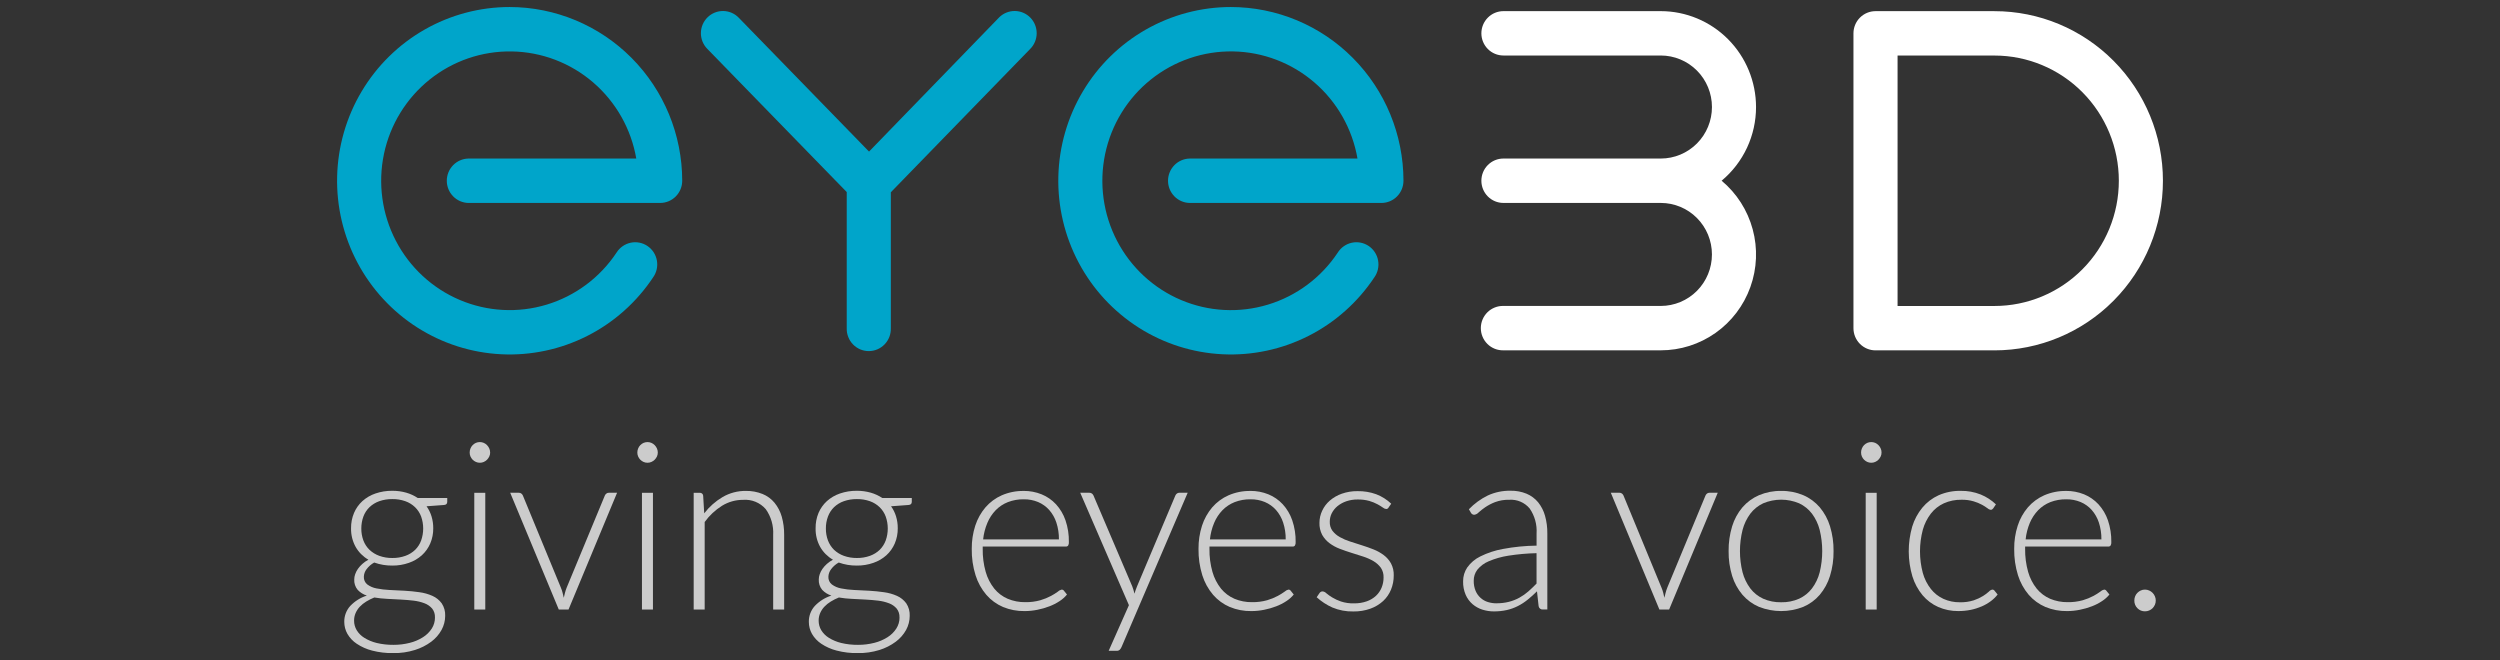 <svg width="178" height="47" viewBox="0 0 178 47" fill="none" xmlns="http://www.w3.org/2000/svg">
<rect x="0" y="0" width="178" height="47" fill="#333333" stroke="none"/>
<g clip-path="url(#clip0_97_358)">
<path d="M36.288 0.5C34.165 0.5 32.078 1.054 30.231 2.107C28.384 3.161 26.839 4.678 25.748 6.511C24.657 8.344 24.056 10.43 24.004 12.566C23.952 14.703 24.451 16.816 25.451 18.701C26.452 20.585 27.921 22.177 29.715 23.32C31.509 24.463 33.566 25.119 35.687 25.223C37.807 25.328 39.919 24.878 41.815 23.917C43.711 22.956 45.328 21.517 46.507 19.74C46.628 19.568 46.714 19.373 46.759 19.167C46.804 18.961 46.807 18.748 46.769 18.541C46.731 18.333 46.652 18.135 46.537 17.959C46.422 17.783 46.273 17.632 46.099 17.514C45.925 17.397 45.729 17.316 45.523 17.276C45.317 17.236 45.106 17.238 44.901 17.282C44.696 17.326 44.502 17.41 44.33 17.531C44.157 17.651 44.011 17.805 43.899 17.983C42.719 19.764 40.959 21.074 38.922 21.69C36.886 22.306 34.7 22.189 32.74 21.358C30.78 20.528 29.169 19.037 28.183 17.14C27.197 15.244 26.898 13.061 27.337 10.967C27.776 8.873 28.927 6.998 30.59 5.665C32.254 4.332 34.327 3.623 36.453 3.662C38.579 3.7 40.625 4.482 42.24 5.874C43.855 7.266 44.939 9.181 45.303 11.289H33.343C32.934 11.3 32.544 11.471 32.258 11.766C31.972 12.061 31.812 12.457 31.812 12.87C31.812 13.282 31.972 13.678 32.258 13.973C32.544 14.269 32.934 14.44 33.343 14.45H47.003C47.42 14.45 47.819 14.283 48.114 13.987C48.408 13.69 48.574 13.288 48.574 12.869C48.57 9.59 47.274 6.446 44.971 4.127C42.667 1.808 39.543 0.504 36.285 0.5" fill="#00A5CA"/>
<path d="M87.64 0.5C85.516 0.5 83.43 1.054 81.582 2.107C79.735 3.16 78.19 4.677 77.099 6.51C76.007 8.343 75.406 10.43 75.354 12.566C75.302 14.702 75.801 16.816 76.802 18.7C77.803 20.585 79.272 22.176 81.065 23.32C82.859 24.463 84.917 25.119 87.037 25.223C89.158 25.328 91.269 24.878 93.165 23.917C95.062 22.956 96.678 21.517 97.858 19.74C97.979 19.568 98.064 19.373 98.109 19.167C98.154 18.961 98.158 18.748 98.12 18.541C98.082 18.333 98.003 18.135 97.888 17.959C97.773 17.783 97.624 17.632 97.45 17.514C97.275 17.397 97.08 17.316 96.874 17.276C96.668 17.236 96.457 17.238 96.251 17.282C96.046 17.326 95.852 17.41 95.68 17.531C95.508 17.651 95.362 17.805 95.25 17.983C94.07 19.764 92.31 21.075 90.273 21.691C88.237 22.308 86.05 22.191 84.09 21.361C82.13 20.531 80.518 19.039 79.531 17.143C78.545 15.247 78.246 13.064 78.685 10.969C79.124 8.875 80.274 6.999 81.937 5.666C83.601 4.332 85.674 3.624 87.8 3.661C89.927 3.699 91.974 4.482 93.589 5.874C95.205 7.266 96.288 9.181 96.653 11.289H84.695C84.285 11.3 83.896 11.471 83.61 11.766C83.324 12.061 83.163 12.457 83.163 12.87C83.163 13.282 83.324 13.678 83.61 13.973C83.896 14.269 84.285 14.44 84.695 14.45H98.357C98.773 14.45 99.173 14.283 99.467 13.987C99.762 13.69 99.927 13.288 99.927 12.869C99.924 9.59 98.628 6.446 96.324 4.127C94.021 1.808 90.897 0.504 87.64 0.5Z" fill="#00A5CA"/>
<path d="M71.141 1.237L61.875 10.793L52.593 1.256C52.301 0.957 51.903 0.787 51.486 0.784C51.07 0.781 50.669 0.945 50.372 1.239C50.075 1.533 49.907 1.934 49.904 2.353C49.901 2.772 50.063 3.175 50.355 3.474L60.287 13.674V23.378C60.282 23.589 60.319 23.799 60.396 23.995C60.472 24.191 60.587 24.37 60.733 24.521C60.88 24.672 61.054 24.792 61.247 24.874C61.44 24.956 61.648 24.998 61.857 24.998C62.067 24.998 62.274 24.956 62.467 24.874C62.66 24.792 62.835 24.672 62.981 24.521C63.128 24.37 63.242 24.191 63.319 23.995C63.396 23.799 63.432 23.589 63.427 23.378V13.69L73.343 3.491C73.49 3.345 73.607 3.172 73.687 2.981C73.768 2.789 73.81 2.584 73.812 2.377C73.813 2.169 73.774 1.963 73.697 1.771C73.62 1.578 73.505 1.403 73.361 1.255C73.216 1.107 73.044 0.989 72.854 0.908C72.664 0.827 72.46 0.785 72.254 0.783C72.048 0.782 71.843 0.821 71.652 0.899C71.461 0.977 71.287 1.092 71.14 1.237" fill="#00A5CA"/>
<path d="M142.004 0.794H133.536C133.12 0.794 132.72 0.961 132.426 1.257C132.132 1.554 131.966 1.955 131.966 2.375V23.365C131.966 23.785 132.131 24.186 132.426 24.483C132.72 24.779 133.12 24.946 133.536 24.946H142.004C145.186 24.946 148.237 23.674 150.487 21.409C152.737 19.145 154.001 16.073 154.001 12.87C154.001 9.668 152.737 6.596 150.487 4.332C148.237 2.067 145.186 0.795 142.004 0.795V0.794ZM142.004 21.786H135.107V3.955H142.004C144.353 3.955 146.606 4.894 148.267 6.566C149.928 8.238 150.861 10.506 150.861 12.87C150.861 15.235 149.928 17.502 148.267 19.174C146.606 20.846 144.353 21.786 142.004 21.786Z" fill="white"/>
<path d="M125.03 7.62C125.028 5.81 124.312 4.075 123.041 2.795C121.769 1.515 120.045 0.795 118.247 0.793H107.044C106.628 0.793 106.228 0.959 105.934 1.256C105.64 1.552 105.474 1.954 105.474 2.373C105.474 2.792 105.64 3.193 105.934 3.49C106.228 3.786 106.628 3.952 107.044 3.952H118.247C119.213 3.952 120.14 4.339 120.824 5.027C121.507 5.714 121.891 6.647 121.891 7.62C121.891 8.593 121.507 9.526 120.824 10.214C120.14 10.901 119.213 11.288 118.247 11.288H107.044C106.627 11.288 106.228 11.454 105.933 11.751C105.639 12.047 105.474 12.449 105.474 12.868C105.474 13.288 105.639 13.69 105.933 13.986C106.228 14.283 106.627 14.449 107.044 14.449H118.247C119.213 14.449 120.14 14.835 120.823 15.523C121.506 16.211 121.89 17.143 121.89 18.116C121.89 19.088 121.506 20.021 120.823 20.709C120.14 21.396 119.213 21.783 118.247 21.783H107.044C106.834 21.777 106.626 21.814 106.431 21.892C106.236 21.969 106.058 22.084 105.908 22.231C105.758 22.379 105.639 22.555 105.558 22.749C105.476 22.943 105.435 23.152 105.435 23.363C105.435 23.574 105.476 23.782 105.558 23.977C105.639 24.171 105.758 24.347 105.908 24.494C106.058 24.642 106.236 24.757 106.431 24.834C106.626 24.911 106.834 24.948 107.044 24.943H118.247C119.642 24.944 121.003 24.511 122.145 23.705C123.286 22.899 124.153 21.758 124.627 20.437C125.101 19.117 125.159 17.681 124.792 16.327C124.426 14.972 123.654 13.764 122.58 12.867C123.347 12.228 123.964 11.425 124.388 10.518C124.811 9.611 125.03 8.621 125.03 7.618" fill="white"/>
<g opacity="0.75">
<path d="M27.93 34.944C28.266 34.942 28.6 34.986 28.923 35.078C29.214 35.161 29.49 35.289 29.742 35.456H31.844V35.73C31.844 35.869 31.766 35.944 31.614 35.955L30.37 36.047C30.526 36.264 30.645 36.505 30.723 36.761C30.808 37.036 30.849 37.322 30.847 37.61C30.852 37.984 30.779 38.356 30.632 38.7C30.495 39.018 30.291 39.303 30.035 39.536C29.767 39.775 29.454 39.958 29.115 40.074C28.734 40.208 28.333 40.274 27.929 40.269C27.491 40.274 27.056 40.201 26.644 40.052C26.431 40.17 26.246 40.332 26.099 40.527C25.98 40.68 25.912 40.867 25.906 41.062C25.9 41.167 25.919 41.272 25.962 41.368C26.005 41.465 26.07 41.549 26.152 41.614C26.347 41.756 26.571 41.852 26.807 41.895C27.114 41.956 27.426 41.994 27.739 42.007C28.087 42.023 28.442 42.041 28.802 42.06C29.161 42.08 29.516 42.115 29.864 42.166C30.185 42.208 30.498 42.296 30.794 42.428C31.054 42.543 31.279 42.725 31.449 42.955C31.625 43.219 31.712 43.534 31.697 43.852C31.696 44.2 31.608 44.542 31.441 44.847C31.258 45.178 31.007 45.466 30.704 45.691C30.351 45.952 29.956 46.151 29.537 46.28C29.041 46.434 28.525 46.508 28.006 46.501C27.495 46.51 26.985 46.449 26.49 46.321C26.102 46.222 25.733 46.058 25.399 45.835C25.127 45.655 24.899 45.414 24.735 45.131C24.588 44.871 24.512 44.577 24.512 44.278C24.505 43.858 24.658 43.451 24.94 43.141C25.265 42.8 25.671 42.547 26.119 42.406C25.871 42.328 25.646 42.187 25.466 41.998C25.293 41.79 25.206 41.524 25.222 41.254C25.223 41.129 25.245 41.005 25.288 40.887C25.334 40.752 25.399 40.623 25.481 40.507C25.573 40.376 25.68 40.257 25.799 40.151C25.93 40.034 26.075 39.933 26.231 39.851C25.852 39.634 25.538 39.32 25.322 38.94C25.098 38.534 24.985 38.076 24.995 37.612C24.99 37.237 25.062 36.866 25.207 36.52C25.342 36.201 25.544 35.915 25.8 35.681C26.069 35.439 26.385 35.254 26.727 35.138C27.114 35.005 27.52 34.94 27.928 34.944L27.93 34.944ZM30.968 43.96C30.979 43.731 30.908 43.506 30.767 43.327C30.62 43.16 30.435 43.032 30.228 42.955C29.977 42.86 29.716 42.797 29.45 42.766C29.155 42.732 28.847 42.704 28.525 42.688C28.204 42.673 27.882 42.653 27.559 42.638C27.255 42.624 26.952 42.592 26.652 42.541C26.451 42.622 26.257 42.719 26.072 42.832C25.905 42.934 25.751 43.057 25.615 43.2C25.492 43.333 25.392 43.486 25.319 43.651C25.246 43.822 25.209 44.005 25.211 44.19C25.209 44.43 25.274 44.665 25.397 44.871C25.533 45.093 25.72 45.279 25.942 45.414C26.213 45.581 26.509 45.704 26.819 45.779C27.21 45.872 27.611 45.917 28.012 45.913C28.406 45.916 28.798 45.867 29.179 45.77C29.511 45.688 29.828 45.553 30.117 45.369C30.369 45.212 30.583 45 30.745 44.75C30.893 44.516 30.971 44.244 30.97 43.967L30.968 43.96ZM27.93 39.729C28.25 39.734 28.569 39.682 28.87 39.574C29.128 39.481 29.363 39.336 29.561 39.146C29.75 38.959 29.894 38.733 29.985 38.484C30.18 37.932 30.18 37.328 29.985 36.776C29.891 36.525 29.743 36.298 29.552 36.112C29.354 35.922 29.118 35.777 28.86 35.686C28.563 35.581 28.249 35.53 27.933 35.535C27.616 35.531 27.301 35.581 27.002 35.686C26.743 35.777 26.506 35.922 26.307 36.112C26.115 36.298 25.967 36.525 25.874 36.776C25.774 37.05 25.724 37.339 25.726 37.631C25.723 37.922 25.773 38.211 25.874 38.484C25.968 38.734 26.116 38.96 26.307 39.146C26.507 39.335 26.744 39.48 27.002 39.574C27.301 39.681 27.616 39.734 27.933 39.729" fill="white"/>
<path d="M34.899 32.222C34.9 32.319 34.879 32.415 34.837 32.502C34.797 32.587 34.742 32.665 34.676 32.733C34.609 32.798 34.532 32.852 34.446 32.89C34.358 32.929 34.263 32.949 34.166 32.948C34.07 32.949 33.974 32.929 33.886 32.89C33.8 32.852 33.721 32.799 33.654 32.733C33.589 32.666 33.536 32.588 33.498 32.502C33.459 32.414 33.44 32.318 33.441 32.222C33.44 32.122 33.459 32.023 33.498 31.93C33.57 31.752 33.709 31.609 33.884 31.532C33.973 31.494 34.068 31.474 34.164 31.475C34.261 31.475 34.356 31.494 34.444 31.532C34.53 31.57 34.608 31.624 34.674 31.691C34.742 31.76 34.797 31.841 34.836 31.93C34.877 32.021 34.898 32.12 34.897 32.221L34.899 32.222ZM34.552 43.4H33.769V35.088H34.552V43.4Z" fill="white"/>
<path d="M40.478 43.401H39.786L36.326 35.084H36.944C37.011 35.081 37.077 35.104 37.128 35.148C37.173 35.185 37.208 35.232 37.231 35.286L39.935 41.842C39.986 41.962 40.028 42.085 40.058 42.212C40.086 42.327 40.114 42.444 40.141 42.563C40.169 42.445 40.197 42.328 40.227 42.207C40.259 42.083 40.298 41.961 40.346 41.842L43.063 35.286C43.087 35.228 43.126 35.178 43.176 35.141C43.223 35.103 43.283 35.083 43.343 35.085H43.936L40.478 43.401Z" fill="white"/>
<path d="M46.835 32.222C46.836 32.319 46.815 32.415 46.775 32.502C46.733 32.587 46.679 32.665 46.613 32.733C46.546 32.799 46.468 32.852 46.381 32.89C46.293 32.929 46.198 32.949 46.101 32.948C46.005 32.949 45.91 32.929 45.821 32.89C45.736 32.852 45.658 32.798 45.591 32.733C45.526 32.666 45.473 32.588 45.436 32.502C45.397 32.414 45.377 32.319 45.378 32.222C45.377 32.122 45.397 32.023 45.436 31.931C45.471 31.841 45.524 31.76 45.591 31.692C45.657 31.625 45.735 31.571 45.821 31.533C45.91 31.495 46.005 31.476 46.101 31.476C46.198 31.475 46.293 31.495 46.381 31.533C46.468 31.571 46.547 31.625 46.613 31.692C46.681 31.761 46.735 31.842 46.775 31.931C46.815 32.022 46.836 32.122 46.835 32.222ZM46.49 43.401H45.707V35.089H46.49V43.401Z" fill="white"/>
<path d="M49.39 43.4V35.088H49.818C49.848 35.085 49.878 35.087 49.907 35.096C49.936 35.105 49.963 35.12 49.986 35.139C50.009 35.158 50.028 35.182 50.042 35.209C50.056 35.236 50.064 35.266 50.066 35.296L50.14 36.549C50.498 36.083 50.941 35.691 51.445 35.392C51.949 35.098 52.522 34.946 53.105 34.953C53.512 34.945 53.916 35.02 54.294 35.171C54.626 35.306 54.919 35.522 55.148 35.798C55.383 36.089 55.557 36.423 55.66 36.783C55.779 37.207 55.837 37.645 55.832 38.086V43.399H55.05V38.086C55.087 37.432 54.901 36.786 54.523 36.253C54.324 36.023 54.074 35.843 53.793 35.728C53.513 35.613 53.209 35.565 52.907 35.589C52.379 35.587 51.86 35.732 51.41 36.009C50.928 36.312 50.508 36.704 50.173 37.166V43.399L49.39 43.4Z" fill="white"/>
<path d="M61.006 34.944C61.341 34.942 61.675 34.987 61.998 35.078C62.289 35.161 62.565 35.289 62.817 35.456H64.919V35.73C64.919 35.869 64.842 35.944 64.687 35.955L63.443 36.047C63.6 36.264 63.719 36.505 63.797 36.761C63.881 37.036 63.922 37.322 63.92 37.61C63.926 37.984 63.852 38.355 63.706 38.7C63.568 39.018 63.365 39.303 63.109 39.536C62.841 39.775 62.529 39.958 62.19 40.074C61.809 40.208 61.407 40.274 61.004 40.269C60.566 40.274 60.13 40.201 59.718 40.052C59.505 40.17 59.32 40.332 59.175 40.527C59.056 40.68 58.988 40.868 58.981 41.062C58.975 41.167 58.995 41.273 59.038 41.369C59.081 41.465 59.147 41.549 59.23 41.614C59.424 41.756 59.648 41.852 59.884 41.895C60.191 41.956 60.502 41.994 60.814 42.007C61.164 42.023 61.517 42.041 61.877 42.06C62.236 42.08 62.59 42.115 62.939 42.166C63.26 42.208 63.574 42.296 63.87 42.428C64.13 42.544 64.355 42.725 64.525 42.955C64.7 43.219 64.787 43.534 64.771 43.852C64.77 44.2 64.683 44.542 64.517 44.847C64.334 45.178 64.082 45.466 63.778 45.691C63.426 45.952 63.032 46.151 62.614 46.28C62.117 46.433 61.601 46.508 61.082 46.501C60.571 46.51 60.061 46.449 59.567 46.321C59.178 46.222 58.809 46.058 58.474 45.835C58.203 45.655 57.976 45.414 57.812 45.131C57.666 44.871 57.589 44.577 57.59 44.278C57.582 43.858 57.735 43.451 58.017 43.141C58.342 42.8 58.747 42.547 59.195 42.406C58.946 42.328 58.721 42.187 58.54 41.998C58.368 41.79 58.281 41.524 58.297 41.254C58.298 41.129 58.321 41.005 58.363 40.887C58.409 40.751 58.474 40.623 58.556 40.507C58.648 40.376 58.754 40.257 58.873 40.151C59.005 40.034 59.15 39.933 59.306 39.851C58.927 39.634 58.613 39.32 58.396 38.94C58.172 38.534 58.06 38.076 58.071 37.612C58.065 37.237 58.136 36.866 58.279 36.52C58.415 36.201 58.618 35.915 58.873 35.681C59.143 35.439 59.458 35.255 59.8 35.138C60.188 35.005 60.594 34.94 61.004 34.944L61.006 34.944ZM64.043 43.96C64.054 43.731 63.982 43.506 63.84 43.327C63.694 43.16 63.509 43.032 63.301 42.955C63.05 42.86 62.789 42.796 62.523 42.766C62.233 42.732 61.92 42.704 61.601 42.688C61.281 42.673 60.957 42.653 60.635 42.638C60.331 42.624 60.029 42.592 59.729 42.541C59.528 42.621 59.334 42.719 59.149 42.832C58.981 42.933 58.828 43.057 58.693 43.2C58.569 43.332 58.469 43.485 58.396 43.651C58.323 43.821 58.286 44.005 58.288 44.19C58.286 44.43 58.35 44.665 58.473 44.871C58.61 45.092 58.796 45.278 59.017 45.414C59.289 45.581 59.585 45.704 59.894 45.779C60.286 45.873 60.687 45.917 61.09 45.913C61.482 45.916 61.874 45.867 62.254 45.77C62.587 45.688 62.903 45.552 63.193 45.369C63.444 45.212 63.658 45 63.82 44.75C63.969 44.516 64.048 44.244 64.047 43.967L64.043 43.96ZM61.008 39.729C61.327 39.734 61.645 39.682 61.945 39.574C62.203 39.481 62.439 39.336 62.637 39.146C62.825 38.959 62.969 38.733 63.062 38.484C63.258 37.932 63.258 37.328 63.062 36.776C62.968 36.525 62.821 36.298 62.63 36.112C62.432 35.922 62.196 35.777 61.939 35.686C61.641 35.581 61.327 35.53 61.011 35.535C60.695 35.531 60.38 35.581 60.08 35.686C59.82 35.776 59.583 35.922 59.383 36.112C59.192 36.298 59.045 36.525 58.952 36.776C58.85 37.049 58.799 37.339 58.803 37.631C58.799 37.922 58.85 38.212 58.952 38.484C59.047 38.733 59.194 38.959 59.383 39.146C59.584 39.335 59.821 39.481 60.08 39.574C60.379 39.681 60.694 39.734 61.011 39.729" fill="white"/>
<path d="M72.883 34.953C73.322 34.949 73.757 35.032 74.164 35.196C74.552 35.354 74.9 35.595 75.186 35.903C75.486 36.232 75.716 36.62 75.862 37.042C76.032 37.543 76.114 38.069 76.104 38.598C76.113 38.684 76.094 38.771 76.051 38.846C76.03 38.871 76.004 38.889 75.975 38.901C75.945 38.913 75.914 38.917 75.882 38.914H69.969V39.074C69.96 39.63 70.031 40.184 70.182 40.719C70.305 41.153 70.513 41.558 70.793 41.911C71.049 42.225 71.377 42.473 71.749 42.633C72.146 42.799 72.574 42.881 73.004 42.874C73.365 42.88 73.726 42.834 74.074 42.737C74.338 42.66 74.593 42.556 74.836 42.427C75.007 42.336 75.171 42.233 75.328 42.119C75.401 42.049 75.493 42.001 75.591 41.98C75.624 41.979 75.656 41.986 75.684 42.001C75.713 42.016 75.737 42.037 75.756 42.064L75.97 42.33C75.821 42.512 75.644 42.67 75.447 42.797C75.219 42.948 74.976 43.073 74.721 43.169C74.444 43.276 74.157 43.359 73.866 43.416C73.563 43.478 73.255 43.509 72.946 43.509C72.421 43.517 71.9 43.418 71.414 43.217C70.959 43.023 70.553 42.727 70.228 42.352C69.881 41.945 69.619 41.471 69.46 40.96C69.27 40.351 69.179 39.715 69.189 39.077C69.184 38.516 69.268 37.958 69.44 37.424C69.595 36.946 69.841 36.504 70.166 36.122C70.485 35.754 70.88 35.462 71.325 35.266C71.817 35.053 72.349 34.947 72.885 34.956L72.883 34.953ZM72.898 35.55C72.51 35.543 72.125 35.611 71.762 35.75C71.435 35.879 71.139 36.075 70.893 36.327C70.642 36.588 70.441 36.894 70.301 37.229C70.143 37.604 70.041 38.001 69.999 38.406H75.395C75.401 37.999 75.339 37.593 75.213 37.207C75.106 36.876 74.932 36.57 74.703 36.309C74.484 36.065 74.215 35.872 73.914 35.745C73.59 35.611 73.243 35.545 72.894 35.55" fill="white"/>
<path d="M79.853 46.069C79.823 46.142 79.779 46.208 79.724 46.264C79.661 46.318 79.58 46.345 79.499 46.339H78.937L80.379 43.088L76.912 35.084H77.562C77.632 35.08 77.701 35.103 77.755 35.148C77.799 35.185 77.834 35.232 77.858 35.285L80.617 41.75C80.649 41.835 80.678 41.919 80.704 42.005C80.73 42.09 80.75 42.18 80.774 42.269C80.8 42.18 80.829 42.091 80.86 42.005C80.891 41.918 80.923 41.834 80.957 41.75L83.684 35.285C83.708 35.227 83.747 35.177 83.797 35.14C83.845 35.103 83.903 35.084 83.963 35.084H84.563L79.853 46.069Z" fill="white"/>
<path d="M89.028 34.953C89.467 34.949 89.903 35.032 90.31 35.196C90.697 35.354 91.046 35.595 91.331 35.903C91.632 36.232 91.862 36.62 92.007 37.042C92.177 37.542 92.26 38.069 92.25 38.598C92.259 38.684 92.24 38.771 92.197 38.846C92.176 38.871 92.15 38.889 92.121 38.901C92.091 38.913 92.06 38.918 92.028 38.914H86.114V39.074C86.104 39.63 86.176 40.184 86.327 40.719C86.45 41.153 86.657 41.558 86.937 41.911C87.194 42.225 87.522 42.473 87.894 42.633C88.291 42.799 88.719 42.881 89.149 42.874C89.51 42.88 89.871 42.834 90.219 42.737C90.483 42.66 90.738 42.556 90.981 42.427C91.152 42.336 91.316 42.233 91.473 42.119C91.546 42.049 91.638 42.001 91.736 41.98C91.769 41.978 91.801 41.985 91.83 42C91.858 42.015 91.883 42.037 91.901 42.064L92.115 42.33C91.966 42.512 91.79 42.67 91.593 42.797C91.365 42.948 91.122 43.073 90.867 43.169C90.589 43.276 90.303 43.359 90.011 43.416C89.709 43.478 89.401 43.509 89.092 43.509C88.567 43.517 88.046 43.418 87.56 43.217C87.105 43.023 86.699 42.727 86.373 42.352C86.026 41.945 85.765 41.471 85.605 40.96C85.416 40.351 85.324 39.715 85.334 39.077C85.329 38.516 85.413 37.958 85.585 37.424C85.74 36.946 85.986 36.504 86.311 36.122C86.63 35.754 87.025 35.462 87.47 35.266C87.962 35.053 88.494 34.947 89.03 34.956L89.028 34.953ZM89.044 35.55C88.656 35.543 88.27 35.611 87.908 35.75C87.581 35.879 87.285 36.075 87.039 36.327C86.788 36.588 86.587 36.894 86.447 37.229C86.29 37.604 86.189 38.001 86.147 38.406H91.542C91.548 37.999 91.486 37.593 91.36 37.207C91.252 36.876 91.079 36.57 90.85 36.309C90.631 36.065 90.362 35.872 90.061 35.745C89.737 35.611 89.39 35.545 89.041 35.55" fill="white"/>
<path d="M98.874 36.123C98.859 36.159 98.833 36.189 98.801 36.21C98.769 36.231 98.731 36.242 98.692 36.241C98.605 36.23 98.523 36.194 98.457 36.137C98.335 36.051 98.209 35.974 98.078 35.904C97.894 35.805 97.699 35.726 97.499 35.668C97.227 35.593 96.946 35.558 96.664 35.563C96.388 35.56 96.113 35.604 95.851 35.693C95.624 35.771 95.413 35.888 95.226 36.039C95.059 36.177 94.921 36.348 94.822 36.542C94.728 36.73 94.679 36.937 94.68 37.147C94.67 37.379 94.738 37.608 94.873 37.797C95.015 37.978 95.192 38.128 95.392 38.239C95.624 38.369 95.868 38.475 96.121 38.554C96.392 38.644 96.672 38.732 96.958 38.822C97.244 38.911 97.523 39.01 97.794 39.118C98.054 39.22 98.299 39.356 98.523 39.524C98.736 39.683 98.912 39.885 99.041 40.118C99.178 40.38 99.245 40.674 99.234 40.97C99.237 41.316 99.171 41.66 99.041 41.98C98.915 42.288 98.724 42.565 98.481 42.792C98.219 43.031 97.912 43.215 97.579 43.335C97.187 43.475 96.774 43.543 96.358 43.536C95.847 43.548 95.34 43.452 94.868 43.255C94.458 43.073 94.079 42.826 93.747 42.523L93.94 42.24C93.964 42.2 93.997 42.167 94.036 42.142C94.079 42.117 94.127 42.105 94.176 42.108C94.276 42.122 94.368 42.169 94.438 42.242C94.566 42.349 94.703 42.447 94.847 42.533C95.045 42.653 95.255 42.75 95.473 42.825C95.773 42.922 96.086 42.968 96.4 42.959C96.711 42.965 97.02 42.916 97.314 42.814C97.559 42.729 97.783 42.593 97.974 42.417C98.147 42.254 98.283 42.055 98.373 41.833C98.465 41.607 98.511 41.364 98.51 41.119C98.521 40.873 98.453 40.629 98.317 40.425C98.177 40.235 98 40.075 97.797 39.956C97.566 39.821 97.322 39.712 97.068 39.63C96.796 39.542 96.516 39.453 96.228 39.363C95.94 39.274 95.659 39.176 95.387 39.072C95.127 38.973 94.881 38.839 94.657 38.672C94.446 38.514 94.269 38.313 94.139 38.083C94 37.817 93.934 37.519 93.945 37.219C93.946 36.923 94.012 36.632 94.139 36.365C94.265 36.09 94.449 35.845 94.678 35.647C94.929 35.431 95.218 35.263 95.53 35.154C95.893 35.026 96.275 34.964 96.658 34.969C97.111 34.962 97.562 35.036 97.988 35.19C98.385 35.342 98.747 35.571 99.055 35.864L98.874 36.123Z" fill="white"/>
<path d="M109.854 43.396C109.783 43.403 109.712 43.383 109.656 43.339C109.599 43.295 109.562 43.232 109.55 43.161L109.433 42.102C109.221 42.314 108.996 42.515 108.762 42.703C108.547 42.878 108.313 43.029 108.066 43.154C107.818 43.28 107.555 43.374 107.285 43.435C106.982 43.502 106.673 43.534 106.363 43.532C106.086 43.532 105.811 43.49 105.547 43.406C105.29 43.325 105.052 43.193 104.846 43.017C104.636 42.836 104.469 42.609 104.357 42.353C104.226 42.047 104.163 41.715 104.173 41.381C104.171 41.033 104.274 40.693 104.468 40.404C104.707 40.068 105.026 39.798 105.395 39.619C105.909 39.364 106.455 39.184 107.019 39.084C107.806 38.937 108.604 38.858 109.404 38.849V37.981C109.444 37.35 109.271 36.724 108.913 36.205C108.736 35.993 108.512 35.827 108.259 35.719C108.007 35.611 107.732 35.565 107.458 35.584C107.115 35.575 106.772 35.632 106.449 35.751C106.202 35.846 105.966 35.969 105.746 36.117C105.581 36.229 105.425 36.352 105.277 36.486C105.197 36.575 105.089 36.634 104.972 36.652C104.921 36.653 104.87 36.64 104.827 36.613C104.783 36.587 104.748 36.548 104.725 36.502L104.585 36.259C104.975 35.854 105.433 35.52 105.937 35.275C106.442 35.045 106.99 34.931 107.543 34.94C107.938 34.932 108.33 35.004 108.696 35.154C109.014 35.288 109.295 35.497 109.515 35.763C109.742 36.047 109.909 36.373 110.006 36.723C110.12 37.132 110.175 37.556 110.17 37.981V43.395L109.854 43.396ZM106.558 42.953C106.854 42.956 107.15 42.921 107.437 42.849C107.695 42.783 107.944 42.685 108.178 42.557C108.406 42.432 108.62 42.282 108.816 42.11C109.009 41.939 109.208 41.751 109.402 41.55V39.386C108.727 39.401 108.054 39.461 107.387 39.566C106.909 39.64 106.442 39.773 105.996 39.963C105.682 40.092 105.404 40.298 105.188 40.562C105.016 40.788 104.925 41.066 104.93 41.35C104.924 41.598 104.97 41.844 105.064 42.073C105.146 42.265 105.268 42.436 105.423 42.574C105.572 42.708 105.749 42.807 105.94 42.866C106.14 42.927 106.349 42.958 106.558 42.957" fill="white"/>
<path d="M118.841 43.401H118.15L114.69 35.084H115.308C115.375 35.081 115.442 35.104 115.493 35.149C115.537 35.186 115.572 35.233 115.595 35.286L118.299 41.843C118.351 41.962 118.392 42.086 118.423 42.212C118.45 42.328 118.478 42.444 118.504 42.563C118.532 42.445 118.561 42.328 118.591 42.207C118.623 42.083 118.663 41.962 118.71 41.843L121.429 35.286C121.453 35.229 121.491 35.179 121.54 35.141C121.588 35.103 121.648 35.083 121.709 35.085H122.303L118.841 43.401Z" fill="white"/>
<path d="M126.818 34.953C127.359 34.944 127.896 35.048 128.395 35.258C128.847 35.452 129.248 35.748 129.569 36.122C129.9 36.518 130.148 36.977 130.298 37.472C130.472 38.045 130.557 38.641 130.549 39.24C130.557 39.836 130.473 40.431 130.298 41.001C130.148 41.495 129.9 41.953 129.569 42.347C129.249 42.721 128.847 43.016 128.395 43.208C127.381 43.608 126.254 43.608 125.24 43.208C124.787 43.015 124.385 42.72 124.062 42.347C123.729 41.953 123.48 41.495 123.328 41.001C123.154 40.431 123.069 39.836 123.077 39.24C123.07 38.641 123.154 38.045 123.328 37.472C123.48 36.977 123.729 36.517 124.062 36.122C124.386 35.749 124.788 35.454 125.24 35.258C125.739 35.048 126.277 34.944 126.819 34.953H126.818ZM126.819 42.881C127.259 42.891 127.696 42.804 128.099 42.627C128.459 42.461 128.773 42.21 129.014 41.895C129.271 41.553 129.457 41.162 129.562 40.746C129.803 39.756 129.803 38.723 129.562 37.733C129.457 37.315 129.27 36.921 129.014 36.575C128.773 36.258 128.459 36.005 128.099 35.836C127.694 35.665 127.258 35.577 126.819 35.577C126.379 35.577 125.944 35.665 125.538 35.836C125.178 36.004 124.864 36.258 124.622 36.575C124.366 36.922 124.178 37.315 124.07 37.733C123.823 38.722 123.823 39.757 124.07 40.746C124.178 41.162 124.366 41.552 124.622 41.895C124.864 42.211 125.178 42.462 125.538 42.627C125.941 42.804 126.378 42.891 126.819 42.881Z" fill="white"/>
<path d="M133.965 32.222C133.967 32.319 133.946 32.415 133.904 32.502C133.863 32.587 133.809 32.665 133.743 32.733C133.676 32.798 133.599 32.852 133.513 32.89C133.425 32.929 133.33 32.949 133.233 32.948C133.136 32.949 133.041 32.929 132.952 32.89C132.779 32.815 132.64 32.676 132.566 32.501C132.527 32.413 132.508 32.318 132.509 32.221C132.508 32.121 132.527 32.022 132.566 31.93C132.602 31.841 132.655 31.76 132.721 31.691C132.788 31.624 132.867 31.57 132.953 31.532C133.042 31.494 133.138 31.474 133.234 31.475C133.33 31.475 133.426 31.494 133.514 31.532C133.6 31.57 133.678 31.624 133.744 31.691C133.812 31.76 133.866 31.841 133.905 31.93C133.947 32.021 133.968 32.121 133.966 32.221L133.965 32.222ZM133.62 43.4H132.838V35.088H133.62V43.4Z" fill="white"/>
<path d="M141.915 36.2C141.887 36.227 141.862 36.252 141.839 36.271C141.809 36.292 141.773 36.302 141.736 36.3C141.651 36.287 141.571 36.248 141.508 36.188C141.386 36.097 141.257 36.014 141.122 35.941C140.932 35.839 140.732 35.757 140.525 35.696C140.243 35.613 139.95 35.575 139.656 35.582C139.224 35.574 138.795 35.661 138.4 35.837C138.039 36.003 137.722 36.254 137.478 36.569C137.215 36.912 137.02 37.303 136.904 37.72C136.637 38.727 136.637 39.787 136.904 40.794C137.019 41.209 137.214 41.596 137.478 41.934C137.717 42.239 138.025 42.481 138.376 42.641C138.744 42.806 139.143 42.888 139.546 42.882C139.882 42.891 140.218 42.843 140.539 42.74C140.769 42.663 140.99 42.559 141.197 42.432C141.343 42.341 141.481 42.237 141.609 42.122C141.671 42.049 141.756 41.999 141.85 41.98C141.883 41.978 141.915 41.985 141.944 42C141.974 42.015 141.998 42.037 142.016 42.065L142.231 42.33C142.093 42.507 141.932 42.664 141.753 42.798C141.551 42.948 141.332 43.075 141.102 43.175C140.848 43.284 140.585 43.367 140.315 43.422C140.023 43.48 139.726 43.509 139.428 43.508C138.937 43.513 138.45 43.413 138 43.217C137.571 43.026 137.191 42.741 136.888 42.382C136.561 41.987 136.315 41.531 136.163 41.04C135.82 39.885 135.816 38.655 136.149 37.497C136.298 37.002 136.544 36.543 136.871 36.145C137.186 35.766 137.582 35.464 138.029 35.262C138.527 35.045 139.065 34.939 139.607 34.949C140.093 34.941 140.576 35.029 141.028 35.209C141.429 35.373 141.796 35.611 142.11 35.91L141.915 36.2Z" fill="white"/>
<path d="M147.105 34.953C147.544 34.95 147.979 35.032 148.386 35.196C148.773 35.354 149.122 35.595 149.407 35.903C149.708 36.232 149.938 36.62 150.084 37.042C150.253 37.543 150.335 38.069 150.326 38.598C150.335 38.684 150.316 38.771 150.272 38.846C150.251 38.87 150.225 38.889 150.196 38.901C150.167 38.913 150.136 38.917 150.105 38.914H144.189V39.074C144.181 39.63 144.253 40.184 144.403 40.719C144.526 41.153 144.733 41.558 145.013 41.911C145.27 42.225 145.598 42.472 145.969 42.633C146.367 42.799 146.794 42.881 147.225 42.874C147.586 42.88 147.947 42.834 148.296 42.737C148.56 42.66 148.816 42.556 149.059 42.427C149.229 42.336 149.392 42.233 149.548 42.119C149.622 42.049 149.713 42.001 149.812 41.98C149.844 41.978 149.877 41.985 149.905 42C149.934 42.015 149.959 42.037 149.976 42.064L150.192 42.33C150.042 42.512 149.865 42.67 149.667 42.797C149.44 42.948 149.198 43.073 148.943 43.169C148.665 43.276 148.378 43.359 148.085 43.416C147.783 43.478 147.476 43.509 147.168 43.509C146.643 43.517 146.121 43.417 145.635 43.217C145.179 43.023 144.773 42.727 144.447 42.352C144.101 41.945 143.841 41.471 143.681 40.96C143.492 40.351 143.401 39.715 143.411 39.077C143.405 38.516 143.49 37.958 143.662 37.424C143.815 36.946 144.062 36.503 144.387 36.122C144.706 35.754 145.102 35.462 145.546 35.266C146.04 35.053 146.572 34.947 147.109 34.956L147.105 34.953ZM147.12 35.55C146.733 35.544 146.348 35.611 145.986 35.75C145.659 35.879 145.363 36.075 145.117 36.327C144.866 36.589 144.665 36.894 144.524 37.229C144.367 37.604 144.266 38.001 144.225 38.406H149.62C149.626 37.999 149.565 37.594 149.44 37.207C149.332 36.876 149.159 36.571 148.93 36.309C148.712 36.065 148.442 35.872 148.14 35.745C147.817 35.611 147.47 35.545 147.12 35.55Z" fill="white"/>
<path d="M151.965 42.757C151.964 42.654 151.984 42.551 152.022 42.455C152.059 42.363 152.114 42.279 152.184 42.209C152.253 42.139 152.334 42.083 152.423 42.043C152.517 41.999 152.619 41.977 152.723 41.979C152.825 41.978 152.927 42 153.02 42.043C153.111 42.082 153.193 42.139 153.264 42.209C153.333 42.28 153.389 42.363 153.428 42.455C153.47 42.55 153.491 42.653 153.49 42.757C153.492 42.862 153.47 42.966 153.428 43.062C153.388 43.152 153.332 43.234 153.264 43.305C153.194 43.374 153.111 43.43 153.02 43.467C152.926 43.507 152.825 43.527 152.723 43.526C152.623 43.529 152.523 43.51 152.43 43.472C152.338 43.434 152.254 43.377 152.184 43.305C152.112 43.233 152.056 43.148 152.018 43.054C151.981 42.959 151.962 42.859 151.965 42.757Z" fill="white"/>
</g>
</g>
<defs>
<clipPath id="clip0_97_358">
<rect width="130" height="46" fill="white" transform="translate(24 0.5)"/>
</clipPath>
</defs>
</svg>
